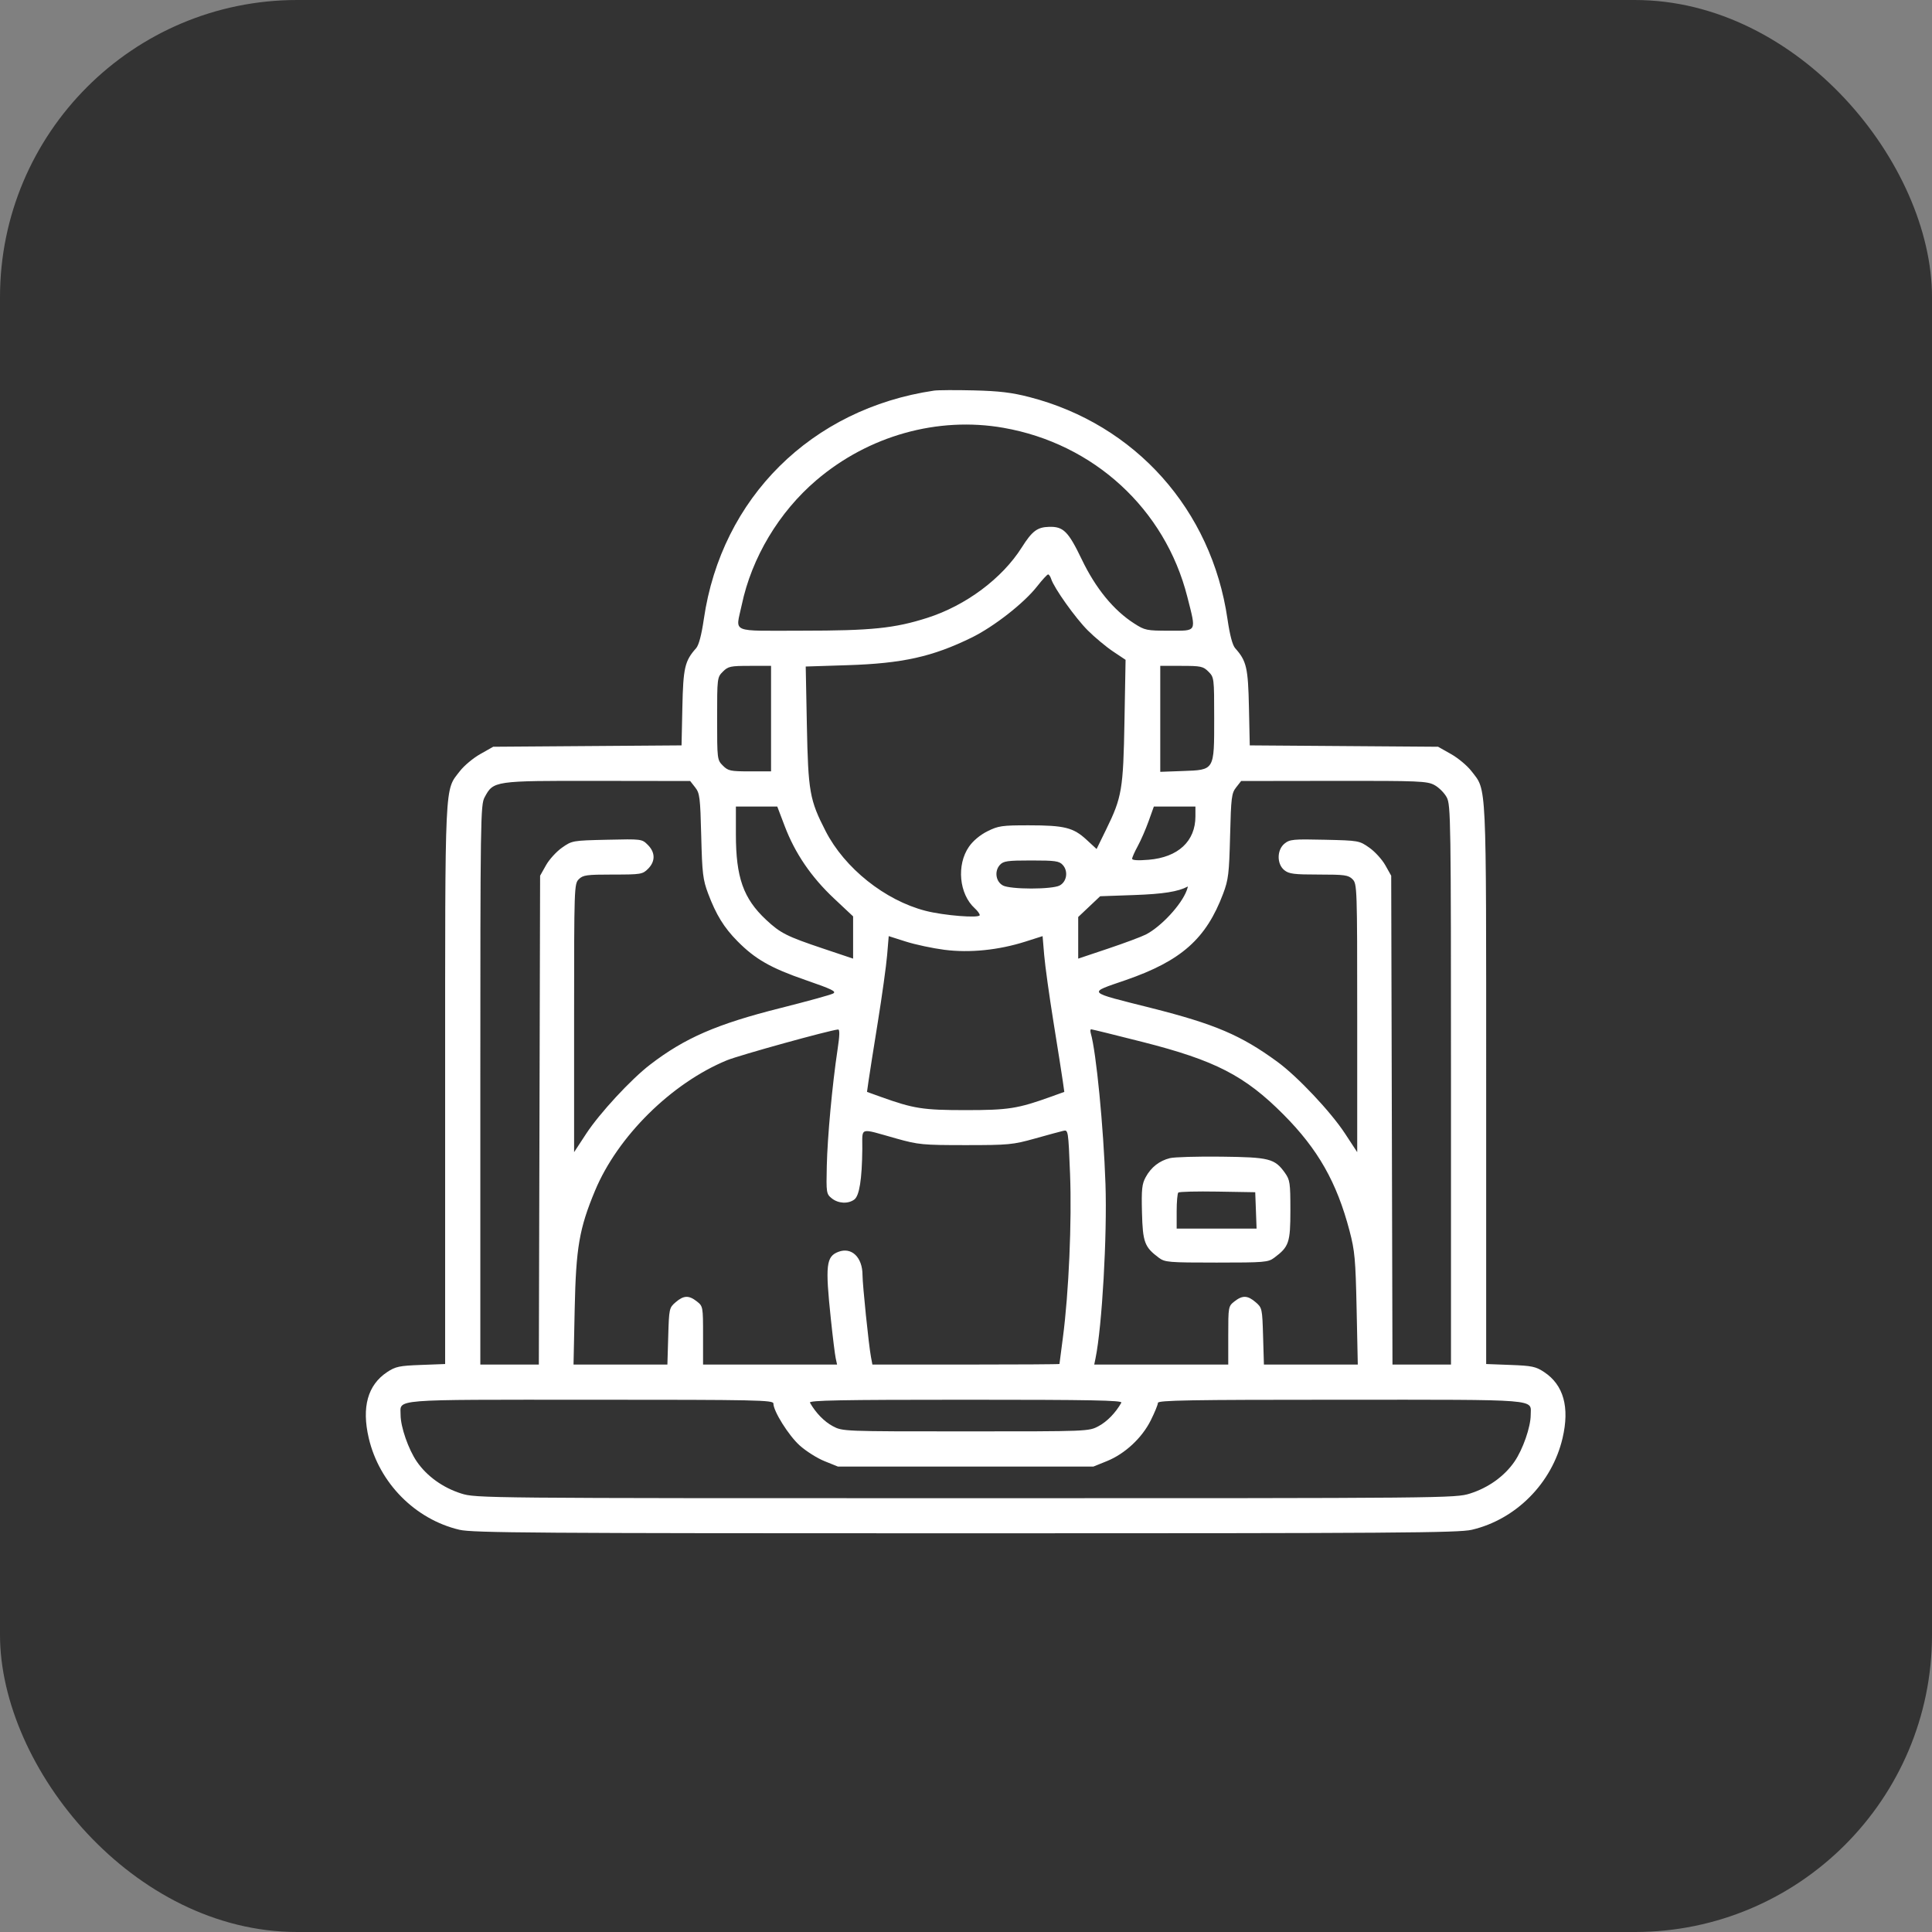 <?xml version="1.0" encoding="UTF-8"?>
<svg xmlns="http://www.w3.org/2000/svg" width="104" height="104" viewBox="0 0 104 104" fill="none">
  <rect x="0" y="0" width="104" height="104" fill="#808080" stroke="none"/>
  <rect width="104" height="104" rx="16" fill="#333333"></rect>
  <g clip-path="url(#clip0_84_130)">
    <path fill-rule="evenodd" clip-rule="evenodd" d="M50.278 21.027C43.676 22.003 38.839 26.802 37.888 33.32C37.76 34.195 37.618 34.73 37.469 34.897C36.862 35.578 36.777 35.945 36.732 38.079L36.688 40.124L31.619 40.161L26.55 40.198L25.856 40.59C25.474 40.805 24.978 41.219 24.755 41.51C23.925 42.589 23.962 41.782 23.962 58.381V73.426L22.656 73.475C21.497 73.518 21.292 73.561 20.841 73.859C19.793 74.553 19.46 75.751 19.851 77.418C20.418 79.834 22.351 81.787 24.732 82.348C25.439 82.515 28.84 82.538 51.981 82.538C75.123 82.538 78.524 82.515 79.231 82.348C81.612 81.787 83.545 79.834 84.112 77.418C84.503 75.751 84.169 74.553 83.122 73.859C82.671 73.561 82.466 73.518 81.307 73.475L80.001 73.426V58.381C80.001 41.782 80.038 42.589 79.208 41.51C78.985 41.219 78.489 40.805 78.107 40.59L77.413 40.198L72.344 40.161L67.275 40.124L67.231 38.079C67.186 35.945 67.101 35.578 66.493 34.897C66.344 34.73 66.203 34.195 66.075 33.32C65.217 27.438 61.118 22.846 55.411 21.374C54.466 21.13 53.791 21.049 52.423 21.015C51.451 20.991 50.486 20.997 50.278 21.027ZM54.016 23.029C58.882 23.882 62.715 27.403 63.912 32.121C64.403 34.058 64.46 33.951 62.941 33.951C61.724 33.951 61.628 33.931 61.054 33.562C59.945 32.851 58.983 31.676 58.235 30.119C57.505 28.6 57.242 28.338 56.471 28.36C55.836 28.378 55.56 28.585 55.005 29.464C53.949 31.136 51.993 32.596 49.921 33.258C48.158 33.822 46.914 33.95 43.178 33.95C39.23 33.951 39.603 34.109 39.927 32.567C40.463 30.02 41.93 27.567 43.947 25.848C46.759 23.451 50.477 22.41 54.016 23.029ZM56.586 31.168C56.742 31.658 57.891 33.272 58.557 33.936C58.932 34.31 59.543 34.819 59.914 35.067L60.59 35.519L60.531 38.805C60.465 42.499 60.395 42.915 59.543 44.654L59.03 45.703L58.485 45.2C57.776 44.547 57.298 44.428 55.382 44.427C53.939 44.426 53.741 44.455 53.156 44.746C52.759 44.944 52.379 45.261 52.159 45.58C51.48 46.559 51.629 48.131 52.473 48.895C52.619 49.027 52.739 49.192 52.739 49.261C52.739 49.438 50.809 49.285 49.819 49.029C47.638 48.466 45.467 46.734 44.445 44.742C43.583 43.063 43.505 42.622 43.434 39.048L43.372 35.879L45.626 35.807C48.584 35.713 50.198 35.353 52.302 34.322C53.501 33.734 55.124 32.465 55.828 31.564C56.105 31.211 56.371 30.922 56.419 30.922C56.468 30.922 56.543 31.032 56.586 31.168ZM41.506 38.684V41.523H40.364C39.32 41.523 39.196 41.497 38.913 41.214C38.607 40.908 38.603 40.873 38.603 38.684C38.603 36.495 38.607 36.459 38.913 36.154C39.196 35.87 39.32 35.844 40.364 35.844H41.506V38.684ZM65.05 36.154C65.355 36.459 65.36 36.496 65.36 38.664C65.36 41.49 65.389 41.442 63.667 41.504L62.457 41.548V38.696V35.844H63.599C64.642 35.844 64.767 35.87 65.05 36.154ZM37.421 42.385C37.667 42.698 37.695 42.919 37.747 44.996C37.798 47.026 37.838 47.354 38.119 48.102C38.548 49.241 38.972 49.93 39.695 50.662C40.653 51.632 41.489 52.109 43.356 52.754C44.798 53.252 45.047 53.374 44.843 53.483C44.708 53.555 43.434 53.906 42.011 54.264C38.581 55.127 36.858 55.876 34.987 57.316C33.961 58.105 32.282 59.921 31.562 61.017L30.904 62.021V54.801C30.904 47.75 30.91 47.576 31.157 47.329C31.382 47.104 31.577 47.077 32.992 47.077C34.505 47.077 34.59 47.063 34.886 46.767C35.284 46.368 35.28 45.888 34.874 45.482C34.554 45.162 34.544 45.161 32.676 45.204C30.819 45.246 30.793 45.251 30.252 45.631C29.951 45.842 29.563 46.268 29.39 46.578L29.074 47.14L29.04 60.297L29.006 73.455H27.431H25.856V58.402C25.856 44.065 25.867 43.329 26.086 42.92C26.563 42.031 26.586 42.027 32.164 42.035L37.152 42.042L37.421 42.385ZM77.216 42.259C77.453 42.386 77.75 42.683 77.877 42.92C78.096 43.329 78.107 44.065 78.107 58.402V73.455H76.532H74.957L74.923 60.297L74.889 47.14L74.573 46.578C74.4 46.268 74.012 45.842 73.711 45.631C73.17 45.251 73.142 45.246 71.309 45.204C69.618 45.165 69.427 45.183 69.149 45.409C68.73 45.748 68.723 46.507 69.135 46.841C69.385 47.043 69.651 47.077 70.99 47.077C72.386 47.077 72.581 47.104 72.806 47.329C73.053 47.576 73.059 47.75 73.059 54.801V62.021L72.401 61.017C71.634 59.847 69.845 57.949 68.763 57.158C66.806 55.727 65.404 55.129 61.986 54.265C58.429 53.366 58.53 53.475 60.599 52.758C63.593 51.721 64.927 50.537 65.844 48.102C66.125 47.354 66.165 47.026 66.216 44.996C66.268 42.919 66.296 42.698 66.542 42.385L66.811 42.042L71.799 42.035C76.396 42.029 76.82 42.046 77.216 42.259ZM42.244 44.477C42.797 45.934 43.67 47.213 44.892 48.361L45.923 49.329V50.466V51.603L44.313 51.063C42.346 50.403 42.01 50.233 41.238 49.511C40.013 48.366 39.613 47.23 39.613 44.905V43.417H40.727H41.841L42.244 44.477ZM64.35 43.945C64.35 45.284 63.42 46.148 61.835 46.281C61.264 46.329 60.943 46.31 60.943 46.227C60.943 46.157 61.079 45.85 61.245 45.547C61.411 45.243 61.675 44.639 61.83 44.205L62.112 43.417H63.231H64.35V43.945ZM57.209 46.561C57.517 46.901 57.425 47.473 57.03 47.672C56.843 47.766 56.228 47.83 55.515 47.83C54.803 47.83 54.188 47.766 54.001 47.672C53.606 47.473 53.514 46.901 53.822 46.561C54.013 46.349 54.223 46.319 55.515 46.319C56.808 46.319 57.018 46.349 57.209 46.561ZM63.882 47.929C63.597 48.702 62.51 49.876 61.684 50.304C61.45 50.424 60.535 50.766 59.65 51.063L58.04 51.603V50.483V49.362L58.631 48.804L59.222 48.245L61.06 48.18C62.618 48.125 63.422 47.997 63.936 47.723C63.951 47.714 63.927 47.807 63.882 47.929ZM50.838 51.128C52.199 51.303 53.752 51.146 55.196 50.687L56.123 50.392L56.209 51.416C56.256 51.98 56.482 53.605 56.711 55.028C56.941 56.451 57.165 57.877 57.21 58.196L57.292 58.777L56.562 59.04C54.784 59.679 54.285 59.758 51.981 59.758C49.678 59.758 49.179 59.679 47.401 59.04L46.671 58.777L46.753 58.196C46.798 57.877 47.022 56.451 47.252 55.028C47.481 53.605 47.707 51.98 47.754 51.416L47.84 50.392L48.767 50.687C49.277 50.849 50.209 51.047 50.838 51.128ZM45.084 56.511C44.802 58.386 44.541 61.204 44.506 62.769C44.473 64.205 44.483 64.271 44.77 64.504C45.119 64.788 45.651 64.818 45.985 64.573C46.26 64.373 46.401 63.484 46.418 61.86C46.43 60.64 46.198 60.712 48.258 61.289C49.443 61.62 49.671 61.642 51.981 61.642C54.292 61.642 54.52 61.62 55.705 61.289C56.399 61.094 57.088 60.907 57.237 60.873C57.502 60.811 57.508 60.845 57.601 63.188C57.702 65.739 57.533 69.597 57.215 72.009C57.114 72.77 57.032 73.406 57.031 73.423C57.03 73.441 54.764 73.455 51.995 73.455H46.961L46.883 73.037C46.764 72.407 46.431 69.167 46.429 68.633C46.427 67.68 45.842 67.116 45.134 67.385C44.471 67.637 44.419 68.099 44.724 70.994C44.826 71.966 44.944 72.917 44.985 73.108L45.06 73.455H41.453H37.846V71.887C37.846 70.342 37.841 70.314 37.513 70.056C37.08 69.716 36.804 69.726 36.37 70.099C36.024 70.397 36.015 70.439 35.971 71.929L35.926 73.455H33.399H30.873L30.936 70.457C31.006 67.155 31.182 66.133 32.03 64.096C33.247 61.172 36.144 58.307 39.126 57.077C39.788 56.804 44.648 55.458 45.114 55.418C45.21 55.41 45.202 55.736 45.084 56.511ZM61.505 56.089C65.42 57.084 67.008 57.903 69.093 59.998C70.948 61.863 71.959 63.642 72.645 66.252C72.929 67.33 72.97 67.781 73.027 70.457L73.09 73.455H70.564H68.037L67.992 71.929C67.948 70.439 67.939 70.397 67.593 70.099C67.159 69.726 66.883 69.716 66.45 70.056C66.122 70.314 66.117 70.342 66.117 71.887V73.455H62.51H58.903L58.974 73.108C59.325 71.39 59.602 66.523 59.508 63.737C59.404 60.687 59.009 56.62 58.718 55.628C58.683 55.506 58.691 55.407 58.736 55.407C58.782 55.407 60.028 55.714 61.505 56.089ZM62.977 62.343C62.408 62.485 61.966 62.831 61.675 63.362C61.471 63.735 61.441 64.017 61.473 65.274C61.514 66.871 61.611 67.13 62.379 67.704C62.707 67.949 62.897 67.965 65.486 67.965C68.075 67.965 68.266 67.949 68.593 67.704C69.387 67.112 69.462 66.891 69.462 65.147C69.462 63.674 69.438 63.515 69.168 63.135C68.619 62.366 68.332 62.293 65.739 62.263C64.454 62.248 63.212 62.284 62.977 62.343ZM67.606 65.157L67.642 66.135H65.491H63.34V65.209C63.34 64.7 63.38 64.244 63.428 64.197C63.476 64.148 64.427 64.125 65.542 64.144L67.569 64.178L67.606 65.157ZM41.632 75.551C41.632 75.966 42.453 77.275 43.048 77.81C43.387 78.115 43.987 78.495 44.383 78.654L45.103 78.945H51.981H58.86L59.58 78.654C60.553 78.261 61.47 77.41 61.945 76.459C62.157 76.034 62.331 75.61 62.331 75.517C62.331 75.377 64.029 75.348 72.166 75.348C83.063 75.348 82.398 75.295 82.398 76.166C82.398 76.811 81.978 78.02 81.524 78.68C80.984 79.465 80.12 80.085 79.135 80.396C78.343 80.646 78.002 80.649 51.981 80.649C25.96 80.649 25.62 80.646 24.828 80.396C23.843 80.085 22.979 79.465 22.439 78.68C21.985 78.02 21.564 76.811 21.564 76.166C21.564 75.295 20.9 75.348 31.797 75.348C40.754 75.348 41.632 75.366 41.632 75.551ZM60.363 75.506C60.056 76.05 59.596 76.524 59.137 76.769C58.608 77.052 58.603 77.052 51.981 77.052C45.36 77.052 45.355 77.052 44.826 76.769C44.367 76.524 43.907 76.05 43.6 75.506C43.529 75.38 45.241 75.348 51.981 75.348C58.722 75.348 60.434 75.38 60.363 75.506Z" fill="white"></path>
  </g>
  <defs>
    <clipPath id="clip0_84_130">
      <rect width="80" height="61.538" fill="white" transform="translate(12 21)"></rect>
    </clipPath>
  </defs>
</svg>

